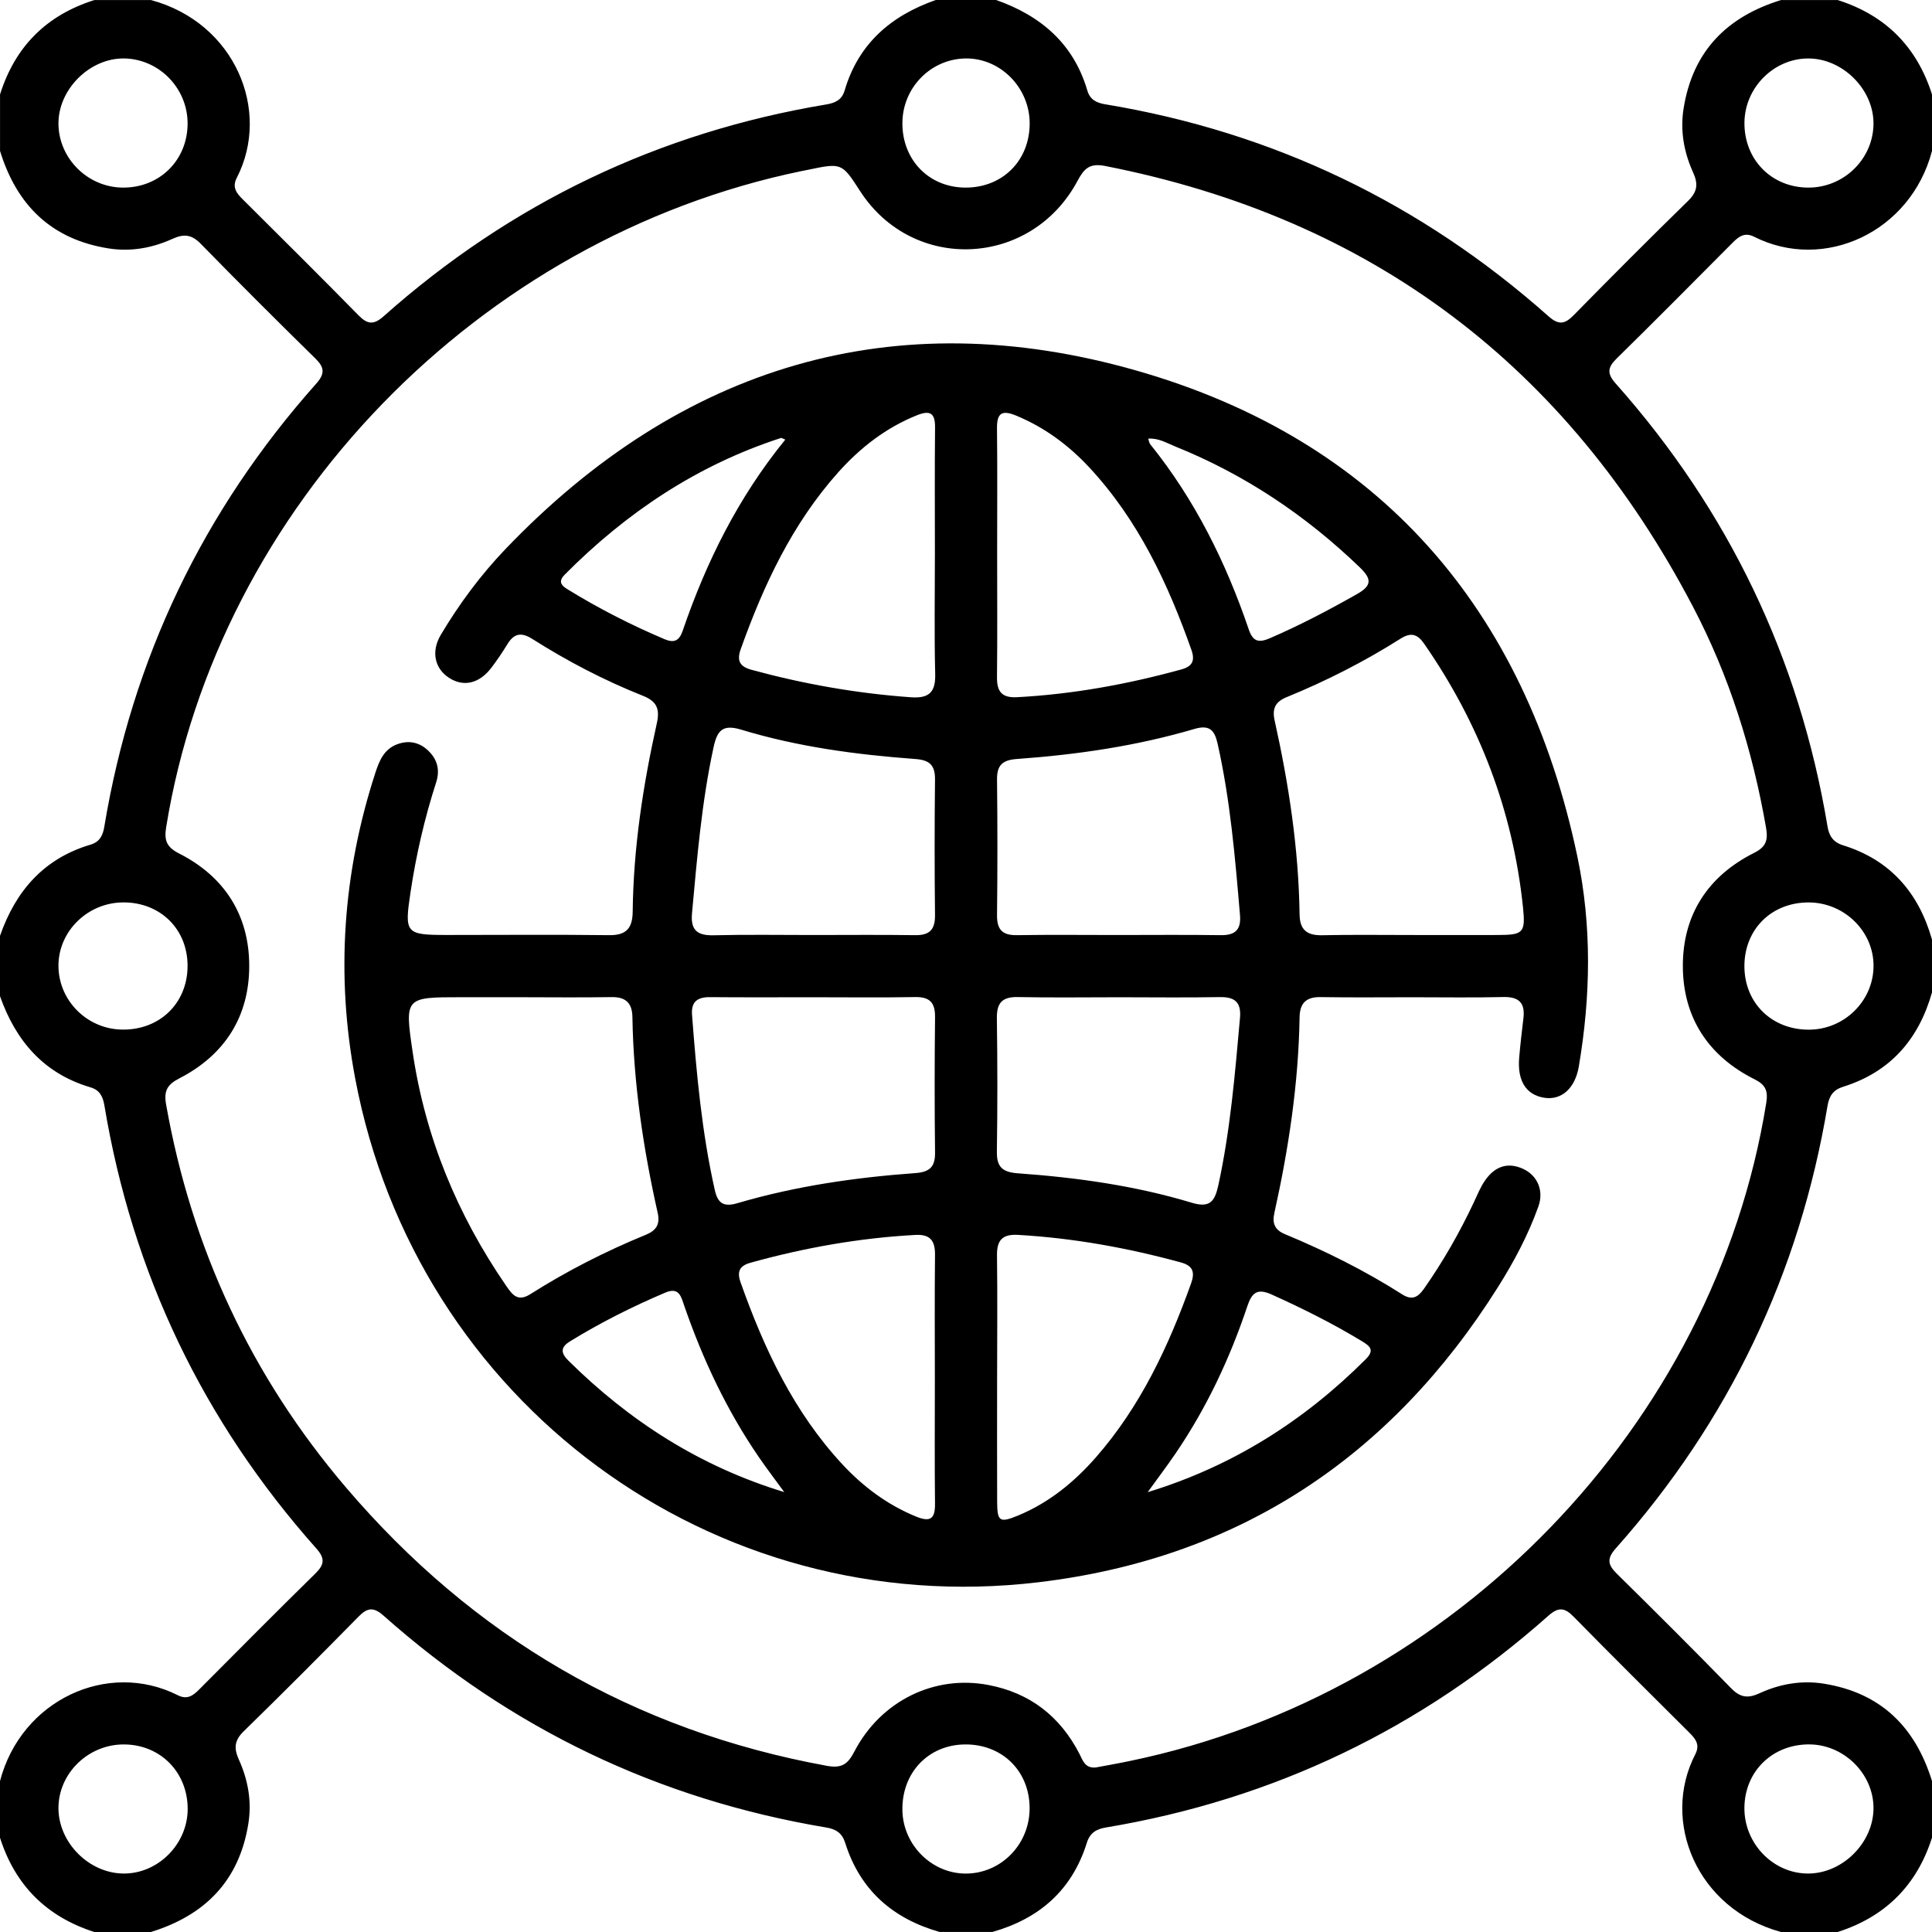 <svg width="50" height="50" viewBox="0 0 50 50" fill="none" xmlns="http://www.w3.org/2000/svg">
<g clip-path="url(#clip0_2534_272)">
<path d="M50 24.317C50 24.773 50 25.229 50 25.684C49.656 26.898 48.921 27.744 47.698 28.126C47.444 28.205 47.339 28.365 47.297 28.615C46.57 32.963 44.738 36.785 41.811 40.078C41.581 40.337 41.61 40.496 41.84 40.724C42.837 41.706 43.828 42.694 44.806 43.696C45.039 43.934 45.238 43.959 45.535 43.822C46.06 43.581 46.616 43.481 47.199 43.573C48.678 43.81 49.569 44.696 50 46.094C50 46.582 50 47.07 50 47.559C49.607 48.793 48.792 49.605 47.559 50C47.07 50 46.582 50 46.094 50C43.9 49.402 42.983 47.119 43.875 45.399C44 45.156 43.884 45.004 43.724 44.845C42.721 43.846 41.716 42.849 40.724 41.839C40.498 41.608 40.337 41.581 40.078 41.81C36.784 44.736 32.964 46.57 28.616 47.296C28.366 47.337 28.205 47.44 28.126 47.695C27.744 48.917 26.898 49.654 25.684 49.999C25.229 49.999 24.773 49.999 24.317 49.999C23.105 49.654 22.259 48.917 21.874 47.695C21.795 47.44 21.635 47.337 21.385 47.296C17.037 46.569 13.217 44.737 9.924 41.811C9.666 41.582 9.506 41.606 9.278 41.839C8.298 42.836 7.31 43.827 6.308 44.805C6.069 45.038 6.047 45.238 6.18 45.534C6.417 46.059 6.521 46.615 6.427 47.198C6.19 48.677 5.303 49.568 3.906 50C3.418 50 2.93 50 2.441 50C1.208 49.605 0.392 48.794 0 47.559C0 47.07 0 46.582 0 46.094C0.547 43.999 2.786 42.957 4.603 43.873C4.845 43.995 4.997 43.883 5.157 43.721C6.156 42.718 7.153 41.712 8.164 40.72C8.397 40.491 8.415 40.33 8.187 40.075C5.259 36.782 3.426 32.96 2.702 28.61C2.664 28.385 2.585 28.212 2.344 28.141C1.131 27.784 0.409 26.937 0 25.782C0 25.261 0 24.74 0 24.219C0.405 23.059 1.133 22.218 2.342 21.86C2.583 21.788 2.664 21.618 2.7 21.391C3.424 17.041 5.256 13.22 8.186 9.926C8.413 9.67 8.398 9.509 8.164 9.28C7.165 8.299 6.174 7.311 5.196 6.31C4.963 6.071 4.764 6.045 4.467 6.18C3.943 6.418 3.387 6.521 2.803 6.428C1.324 6.191 0.432 5.307 0.001 3.907C0.001 3.419 0.001 2.931 0.001 2.443C0.391 1.204 1.204 0.391 2.443 0.001C2.931 0.001 3.419 0.001 3.907 0.001C6.086 0.59 7.022 2.868 6.127 4.604C6.002 4.846 6.12 4.999 6.28 5.157C7.284 6.156 8.289 7.153 9.281 8.163C9.511 8.397 9.672 8.413 9.927 8.186C13.221 5.259 17.043 3.426 21.391 2.702C21.618 2.664 21.788 2.583 21.859 2.342C22.216 1.13 23.059 0.406 24.218 0C24.739 0 25.26 0 25.781 0C26.937 0.409 27.784 1.129 28.14 2.342C28.21 2.583 28.382 2.664 28.609 2.7C32.959 3.422 36.779 5.259 40.075 8.185C40.33 8.411 40.489 8.398 40.72 8.164C41.701 7.165 42.689 6.174 43.69 5.196C43.928 4.963 43.953 4.763 43.819 4.467C43.581 3.943 43.478 3.385 43.572 2.803C43.809 1.324 44.693 0.432 46.094 0.001C46.582 0.001 47.07 0.001 47.559 0.001C48.794 0.393 49.607 1.208 50 2.443C50 2.931 50 3.419 50 3.907C49.447 6.013 47.201 7.04 45.397 6.127C45.155 6.005 45.003 6.118 44.843 6.278C43.844 7.282 42.848 8.288 41.837 9.28C41.604 9.509 41.584 9.668 41.813 9.924C44.738 13.218 46.57 17.039 47.296 21.387C47.337 21.637 47.443 21.796 47.698 21.876C48.922 22.256 49.656 23.104 50 24.317ZM28.36 45.742C28.644 45.689 28.948 45.636 29.25 45.572C37.65 43.83 44.37 36.871 45.71 28.546C45.761 28.231 45.694 28.075 45.41 27.933C44.21 27.333 43.556 26.333 43.552 25.006C43.548 23.679 44.197 22.674 45.397 22.072C45.706 21.917 45.761 21.745 45.705 21.419C45.356 19.416 44.754 17.493 43.811 15.696C40.555 9.484 35.507 5.65 28.598 4.295C28.201 4.217 28.057 4.362 27.89 4.674C26.692 6.923 23.628 7.066 22.26 4.946C21.785 4.211 21.785 4.211 20.894 4.398C20.846 4.409 20.798 4.415 20.751 4.426C12.384 6.153 5.644 13.117 4.301 21.403C4.243 21.756 4.315 21.925 4.635 22.088C5.815 22.687 6.448 23.687 6.45 24.991C6.453 26.296 5.825 27.297 4.65 27.903C4.344 28.061 4.233 28.212 4.298 28.58C4.957 32.305 6.502 35.618 8.95 38.491C12.246 42.358 16.39 44.787 21.408 45.701C21.805 45.773 21.951 45.637 22.115 45.322C22.799 44.016 24.184 43.341 25.578 43.607C26.66 43.813 27.437 44.421 27.938 45.393C28.023 45.566 28.084 45.768 28.36 45.742ZM3.217 45.146C2.29 45.137 1.513 45.889 1.513 46.794C1.513 47.689 2.307 48.484 3.203 48.487C4.088 48.49 4.846 47.732 4.857 46.835C4.866 45.879 4.164 45.154 3.217 45.146ZM45.145 46.783C45.137 47.71 45.888 48.487 46.793 48.487C47.686 48.487 48.483 47.691 48.486 46.797C48.488 45.912 47.73 45.154 46.833 45.145C45.878 45.136 45.154 45.836 45.145 46.783ZM46.792 4.855C47.719 4.861 48.483 4.112 48.486 3.197C48.488 2.307 47.682 1.508 46.789 1.513C45.9 1.518 45.153 2.273 45.146 3.173C45.138 4.129 45.844 4.85 46.792 4.855ZM3.186 4.855C4.135 4.858 4.855 4.142 4.855 3.194C4.855 2.29 4.129 1.538 3.232 1.513C2.327 1.49 1.495 2.316 1.513 3.224C1.531 4.118 2.285 4.854 3.186 4.855ZM46.823 26.648C47.73 26.641 48.474 25.912 48.487 25.016C48.5 24.111 47.734 23.355 46.805 23.355C45.843 23.355 45.142 24.054 45.145 25.01C45.149 25.962 45.858 26.654 46.823 26.648ZM26.646 46.781C26.639 45.826 25.928 45.134 24.967 45.146C24.023 45.158 23.338 45.879 23.354 46.848C23.368 47.75 24.12 48.496 25.009 48.488C25.922 48.479 26.656 47.716 26.646 46.781ZM3.197 23.354C2.267 23.354 1.501 24.107 1.513 25.014C1.525 25.91 2.268 26.64 3.174 26.646C4.137 26.654 4.848 25.962 4.854 25.01C4.863 24.058 4.159 23.354 3.197 23.354ZM26.648 3.191C26.646 2.263 25.883 1.496 24.981 1.513C24.083 1.53 23.359 2.272 23.354 3.181C23.348 4.143 24.048 4.857 24.994 4.855C25.951 4.854 26.649 4.152 26.648 3.191Z" fill="black"/>
<path d="M36.563 25.809C35.767 25.809 34.968 25.818 34.172 25.805C33.797 25.799 33.639 25.967 33.633 26.329C33.605 28.043 33.35 29.728 32.979 31.399C32.919 31.668 33 31.834 33.252 31.939C34.306 32.377 35.325 32.884 36.288 33.498C36.547 33.663 36.699 33.571 36.853 33.352C37.349 32.644 37.776 31.896 38.144 31.114C38.234 30.922 38.313 30.722 38.433 30.55C38.673 30.205 38.997 30.063 39.407 30.245C39.786 30.414 39.962 30.81 39.813 31.224C39.549 31.963 39.181 32.654 38.764 33.315C35.993 37.716 32.047 40.333 26.872 40.949C18.433 41.955 10.767 36.283 9.191 27.903C8.688 25.236 8.872 22.59 9.714 20.001C9.818 19.682 9.941 19.384 10.286 19.259C10.569 19.156 10.838 19.205 11.06 19.406C11.312 19.632 11.395 19.916 11.288 20.247C10.987 21.178 10.769 22.126 10.624 23.093C10.465 24.152 10.491 24.197 11.564 24.197C12.964 24.197 14.364 24.185 15.763 24.202C16.211 24.208 16.369 24.021 16.374 23.594C16.393 21.946 16.641 20.322 16.999 18.717C17.085 18.331 16.985 18.144 16.636 18.006C15.636 17.608 14.683 17.111 13.775 16.535C13.491 16.355 13.302 16.391 13.132 16.671C13.004 16.88 12.867 17.083 12.72 17.277C12.405 17.693 11.995 17.787 11.618 17.54C11.248 17.298 11.151 16.858 11.411 16.424C11.887 15.626 12.442 14.877 13.084 14.207C17.62 9.47 23.134 7.795 29.413 9.591C35.7 11.389 39.474 15.759 40.821 22.162C41.199 23.956 41.168 25.784 40.86 27.598C40.764 28.171 40.406 28.483 39.959 28.409C39.494 28.332 39.267 27.973 39.316 27.377C39.345 27.037 39.384 26.698 39.425 26.36C39.474 25.967 39.323 25.794 38.908 25.803C38.127 25.822 37.345 25.809 36.563 25.809ZM36.548 24.198C37.28 24.198 38.011 24.2 38.743 24.198C39.42 24.196 39.485 24.152 39.414 23.472C39.153 20.98 38.283 18.712 36.854 16.656C36.681 16.407 36.513 16.36 36.247 16.528C35.311 17.12 34.327 17.622 33.301 18.041C33.013 18.158 32.916 18.329 32.988 18.648C33.355 20.3 33.609 21.968 33.633 23.665C33.638 24.058 33.819 24.21 34.208 24.204C34.987 24.187 35.768 24.198 36.548 24.198ZM13.437 25.808C12.933 25.808 12.429 25.808 11.925 25.808C10.483 25.808 10.47 25.81 10.679 27.224C11.004 29.433 11.838 31.444 13.102 33.28C13.259 33.508 13.399 33.7 13.726 33.492C14.675 32.891 15.673 32.382 16.714 31.956C16.978 31.848 17.089 31.69 17.021 31.39C16.647 29.722 16.395 28.038 16.367 26.326C16.362 25.964 16.201 25.799 15.827 25.805C15.03 25.818 14.233 25.809 13.437 25.808ZM21.047 24.198C21.925 24.198 22.802 24.189 23.678 24.202C24.053 24.209 24.202 24.063 24.198 23.685C24.185 22.516 24.185 21.346 24.198 20.176C24.202 19.804 24.06 19.67 23.688 19.643C22.164 19.531 20.65 19.329 19.184 18.884C18.702 18.738 18.561 18.902 18.466 19.343C18.159 20.76 18.041 22.198 17.909 23.636C17.869 24.068 18.042 24.214 18.462 24.205C19.324 24.184 20.186 24.198 21.047 24.198ZM28.905 24.198C29.798 24.198 30.693 24.189 31.586 24.202C31.962 24.209 32.123 24.067 32.091 23.684C31.965 22.196 31.84 20.709 31.512 19.248C31.433 18.899 31.307 18.749 30.911 18.865C29.411 19.308 27.868 19.531 26.312 19.643C25.939 19.67 25.799 19.807 25.803 20.178C25.816 21.347 25.816 22.517 25.803 23.687C25.799 24.066 25.949 24.209 26.324 24.202C27.182 24.188 28.044 24.198 28.905 24.198ZM21.052 25.809C20.159 25.809 19.266 25.814 18.373 25.806C18.047 25.804 17.884 25.925 17.91 26.266C18.026 27.787 18.163 29.305 18.499 30.799C18.576 31.141 18.728 31.244 19.085 31.138C20.585 30.697 22.126 30.473 23.684 30.36C24.052 30.334 24.203 30.207 24.199 29.831C24.185 28.662 24.186 27.493 24.199 26.323C24.203 25.948 24.062 25.797 23.684 25.804C22.806 25.82 21.928 25.809 21.052 25.809ZM28.973 25.809C28.095 25.809 27.219 25.822 26.341 25.804C25.939 25.796 25.794 25.952 25.799 26.349C25.815 27.502 25.816 28.655 25.799 29.809C25.793 30.209 25.952 30.336 26.341 30.365C27.864 30.474 29.376 30.684 30.844 31.127C31.306 31.266 31.437 31.099 31.529 30.681C31.841 29.249 31.961 27.796 32.091 26.342C32.127 25.926 31.948 25.797 31.556 25.805C30.694 25.821 29.833 25.809 28.973 25.809ZM24.195 14.329C24.195 13.24 24.188 12.152 24.199 11.063C24.203 10.679 24.062 10.614 23.727 10.748C22.925 11.071 22.263 11.587 21.694 12.223C20.503 13.556 19.763 15.139 19.169 16.803C19.06 17.109 19.155 17.255 19.451 17.335C20.801 17.703 22.172 17.945 23.57 18.045C24.03 18.078 24.215 17.929 24.203 17.449C24.177 16.408 24.195 15.368 24.195 14.329ZM24.194 35.696C24.194 34.624 24.186 33.551 24.198 32.48C24.202 32.112 24.078 31.939 23.688 31.96C22.238 32.039 20.82 32.291 19.425 32.679C19.149 32.755 19.065 32.899 19.164 33.181C19.776 34.909 20.546 36.55 21.811 37.908C22.348 38.483 22.97 38.946 23.706 39.248C24.072 39.397 24.204 39.314 24.198 38.912C24.185 37.84 24.195 36.767 24.194 35.696ZM25.806 14.309C25.806 15.381 25.814 16.454 25.802 17.525C25.798 17.894 25.924 18.063 26.314 18.044C27.763 17.967 29.18 17.709 30.577 17.324C30.855 17.247 30.933 17.101 30.834 16.82C30.223 15.092 29.453 13.453 28.187 12.093C27.651 11.518 27.029 11.057 26.293 10.754C25.924 10.602 25.797 10.694 25.802 11.092C25.815 12.165 25.805 13.238 25.806 14.309ZM25.805 35.657C25.805 36.728 25.802 37.801 25.806 38.873C25.809 39.376 25.871 39.418 26.345 39.223C27.142 38.893 27.794 38.363 28.358 37.72C29.513 36.403 30.239 34.849 30.824 33.218C30.927 32.931 30.88 32.759 30.566 32.673C29.185 32.295 27.784 32.042 26.352 31.959C25.953 31.935 25.796 32.084 25.802 32.489C25.816 33.545 25.806 34.6 25.805 35.657ZM20.323 11.377C20.242 11.345 20.225 11.33 20.214 11.334C18.048 12.036 16.215 13.262 14.619 14.867C14.456 15.031 14.5 15.135 14.68 15.246C15.485 15.742 16.323 16.171 17.193 16.54C17.443 16.647 17.577 16.589 17.668 16.324C18.277 14.544 19.103 12.876 20.323 11.377ZM29.702 38.617C31.906 37.944 33.751 36.768 35.341 35.181C35.578 34.946 35.466 34.843 35.248 34.711C34.497 34.255 33.713 33.864 32.913 33.503C32.539 33.335 32.401 33.45 32.282 33.801C31.832 35.147 31.232 36.425 30.432 37.603C30.197 37.948 29.945 38.28 29.702 38.617ZM29.715 11.352C29.736 11.412 29.741 11.464 29.768 11.497C30.924 12.932 31.728 14.556 32.318 16.29C32.426 16.608 32.578 16.64 32.863 16.518C33.64 16.182 34.386 15.791 35.122 15.373C35.501 15.158 35.506 14.988 35.196 14.688C33.799 13.342 32.219 12.282 30.418 11.556C30.198 11.468 29.987 11.333 29.715 11.352ZM20.296 38.615C20.078 38.317 19.854 38.022 19.645 37.719C18.811 36.505 18.19 35.186 17.71 33.798C17.63 33.569 17.582 33.298 17.22 33.452C16.366 33.814 15.541 34.229 14.75 34.715C14.495 34.873 14.517 35.021 14.711 35.214C16.293 36.78 18.119 37.953 20.296 38.615Z" fill="black"/>
</g>
<defs>
<clipPath id="clip0_2534_272">
<rect width="50" height="50" fill="white"/>
</clipPath>
</defs>
</svg>
